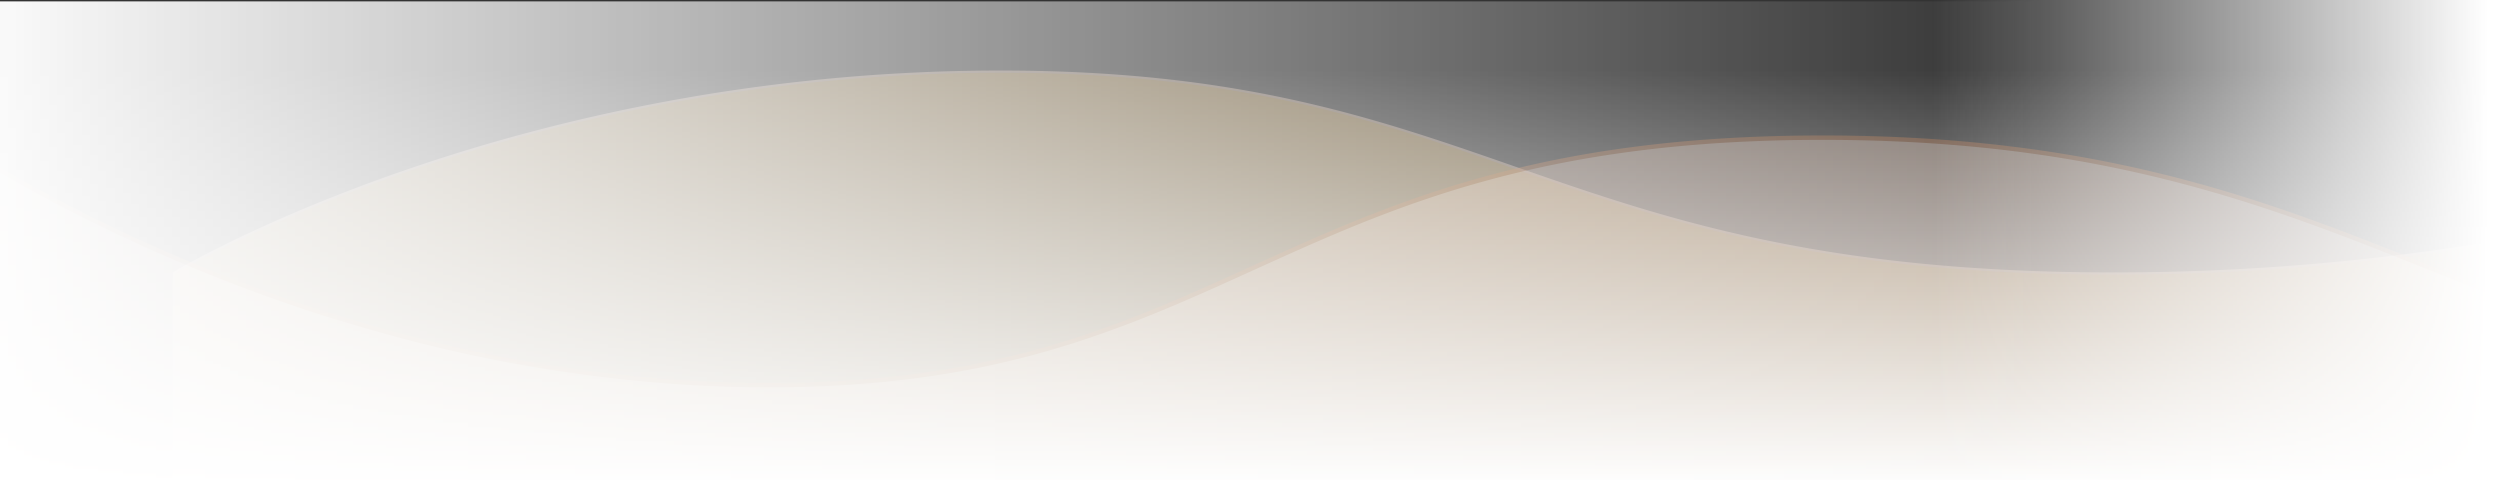 <svg xmlns="http://www.w3.org/2000/svg" xmlns:xlink="http://www.w3.org/1999/xlink" width="1140" height="219" viewBox="0 0 1140 219">
    <rect x="0" y="0" width="1140" height="219" fill="#333333" stroke="none"/>
    <defs>
        <linearGradient id="61f1f0c7ua" x1=".5" y1="1" x2=".5" gradientUnits="objectBoundingBox">
            <stop offset="0" stop-color="#fff"/>
            <stop offset="1" stop-color="#fff" stop-opacity="0"/>
        </linearGradient>
        <linearGradient id="m58uo7qjcd" y1=".982" y2=".118" xlink:href="#61f1f0c7ua"/>
        <linearGradient id="d0g9p8e1he" y1=".018" y2=".882" xlink:href="#61f1f0c7ua"/>
        <clipPath id="1b4hfqxh4b">
            <path data-name="Rectangle 1025" transform="translate(97 1270)" style="stroke:#707070;fill:#fff" d="M0 0h1140v219H0z"/>
        </clipPath>
        <clipPath id="00rxrfsxuc">
            <path data-name="Rectangle 984" style="fill:#ebc8b1;stroke:#707070" d="M0 0h1319.079v218.34H0z"/>
        </clipPath>
    </defs>
    <g data-name="Mask Group 94" transform="translate(-97 -1270)" style="clip-path:url(#1b4hfqxh4b)">
        <g data-name="Mask Group 68" transform="translate(-73.272 1270.888)" style="clip-path:url(#00rxrfsxuc)">
            <g data-name="Path 236" style="fill:#f2c273;opacity:.369">
                <path d="M1760.947 254.724H.5V92.344c1.59-.946 10.996-6.449 27.032-14.231 10.32-5.007 21.324-9.964 32.708-14.733 14.23-5.961 29.099-11.643 44.191-16.889 38.416-13.352 78.501-23.99 119.141-31.62a842.087 842.087 0 0 1 73.105-10.419A834.61 834.61 0 0 1 377.574.5c13.233 0 26.237.324 38.65.964a639.016 639.016 0 0 1 34.8 2.728c20.787 2.22 40.535 5.42 60.37 9.783 16.574 3.647 33.562 8.207 51.934 13.94 16.424 5.126 32.548 10.739 48.141 16.166 33.923 11.809 69.002 24.02 112.07 33.165 23.23 4.933 46.697 8.56 71.74 11.086 13.592 1.372 27.82 2.422 42.29 3.12 15.2.735 31.19 1.107 47.52 1.107 18.505 0 37.14-.477 55.39-1.42a1054.25 1054.25 0 0 0 51.867-3.966 1063.1 1063.1 0 0 0 48.583-6.075 1117.09 1117.09 0 0 0 45.534-7.743c26.261-5.022 53.37-11.15 82.875-18.736 25.96-6.674 50.142-13.52 73.527-20.14 32.122-9.093 62.463-17.682 90.914-23.882 15.168-3.305 28.775-5.717 41.598-7.373C1389.571 1.391 1402.62.5 1415.272.5h.059c30.29.007 59.83 1.342 87.8 3.97 25.426 2.388 50.126 5.897 73.414 10.429 39.216 7.631 75.204 18.267 106.965 31.613 12.474 5.24 24.318 10.918 35.202 16.872 8.704 4.763 16.818 9.712 24.114 14.711 11.329 7.761 17.15 13.237 18.12 14.175v162.454z" style="stroke:none" transform="translate(249.005 31.274)"/>
                <path d="M1760.447 254.224V92.483c-1.315-1.253-7.083-6.563-17.903-13.975-7.283-4.99-15.382-9.93-24.072-14.685-10.87-5.946-22.697-11.616-35.156-16.85-31.73-13.332-67.684-23.959-106.866-31.584-23.273-4.528-47.956-8.035-73.365-10.421-27.955-2.626-57.48-3.961-87.754-3.968h-.059c-12.63 0-25.66.89-39.83 2.72-12.81 1.654-26.403 4.064-41.557 7.366-28.436 6.196-58.769 14.783-90.883 23.874-23.389 6.621-47.574 13.468-73.54 20.143-29.515 7.589-56.634 13.72-82.905 18.743a1117.65 1117.65 0 0 1-45.555 7.747 1063.464 1063.464 0 0 1-48.605 6.077 1054.721 1054.721 0 0 1-51.892 3.969c-18.259.942-36.903 1.42-55.416 1.42-16.339 0-32.335-.372-47.544-1.107-14.478-.7-28.716-1.75-42.316-3.122-25.061-2.53-48.545-6.159-71.795-11.095-43.098-9.152-78.191-21.368-112.13-33.181-15.589-5.427-31.709-11.038-48.125-16.162-18.358-5.729-35.332-10.285-51.893-13.928-19.817-4.36-39.546-7.557-60.316-9.775a638.462 638.462 0 0 0-34.772-2.726C403.794 1.324 390.798 1 377.574 1c-26.843 0-54.04 1.329-80.837 3.949a841.553 841.553 0 0 0-73.051 10.41c-40.612 7.623-80.67 18.253-119.06 31.594-15.083 5.241-29.941 10.92-44.163 16.876-11.377 4.765-22.375 9.718-32.687 14.722C12.42 86 3.149 91.36 1 92.628v161.596h1759.447m1 1H0V92.06S152.106 0 377.574 0C603.04 0 625.65 92.06 885.089 92.06 1144.497 92.06 1287.96 0 1415.273 0h.058c254.173.056 346.116 92.06 346.116 92.06v163.164z" style="fill:#ebc8b1;stroke:none" transform="translate(249.005 31.274)"/>
            </g>
            <g data-name="Path 237" style="opacity:.375;fill:#ebc8b1">
                <path d="M1715.71 312.302H1V2.326c3.511 2.372 12.795 8.481 26.9 16.603 10.685 6.152 22.011 12.242 33.664 18.101a751.325 751.325 0 0 0 44.941 20.747c38.834 16.403 78.769 29.472 118.697 38.845 23.71 5.566 47.68 9.874 71.246 12.803a643.011 643.011 0 0 0 38.048 3.588 620.083 620.083 0 0 0 39.455 1.27c12.526 0 24.824-.397 36.554-1.178 11.2-.745 22.26-1.867 32.873-3.334 19.627-2.714 38.243-6.629 56.909-11.967 15.596-4.46 31.56-10.039 48.801-17.054 15.4-6.265 30.504-13.126 45.11-19.761 31.932-14.504 64.95-29.502 105.791-40.738 22.03-6.06 44.351-10.516 68.24-13.622 12.972-1.687 26.57-2.978 40.417-3.838 14.553-.904 29.879-1.362 45.552-1.362 128.602 0 203.987 30.184 276.89 59.373 16.619 6.654 33.802 13.534 51.129 19.82 19.397 7.038 37.104 12.636 54.13 17.113 20.382 5.36 40.314 9.29 60.936 12.015a518.58 518.58 0 0 0 34.206 3.35c12.093.784 24.653 1.182 37.33 1.182 13.156 0 26.448-.427 39.506-1.27 12.491-.805 25.1-2.012 37.478-3.587a603.07 603.07 0 0 0 68.583-12.805c37.862-9.377 74.758-22.45 109.665-38.86 13.715-6.446 27.152-13.43 39.937-20.756 10.23-5.862 20.07-11.955 29.245-18.11 11.673-7.833 19.318-13.799 22.478-16.348v309.756z" style="stroke:none" transform="translate(147.162 60.454)"/>
                <path d="M1714.71 311.302V4.629c-3.782 2.986-10.788 8.296-20.92 15.094-9.195 6.17-19.054 12.275-29.305 18.149-12.809 7.34-26.27 14.336-40.008 20.794-34.966 16.436-71.925 29.532-109.85 38.924a604.034 604.034 0 0 1-68.697 12.827 609.66 609.66 0 0 1-37.54 3.594 617.453 617.453 0 0 1-39.57 1.271c-12.7 0-25.28-.398-37.395-1.184a519.54 519.54 0 0 1-34.273-3.357c-20.664-2.731-40.636-6.67-61.06-12.04-17.055-4.484-34.79-10.09-54.217-17.139-17.341-6.292-34.533-13.175-51.158-19.831-72.815-29.155-148.11-59.302-276.52-59.302-128.662 0-195.22 30.233-259.584 59.47-14.616 6.64-29.729 13.504-45.148 19.777-17.275 7.029-33.272 12.619-48.903 17.09-18.712 5.35-37.372 9.275-57.048 11.995-10.635 1.47-21.719 2.595-32.943 3.342-11.752.782-24.072 1.18-36.62 1.18-13.05 0-26.346-.429-39.52-1.272a643.95 643.95 0 0 1-38.107-3.593c-23.6-2.934-47.607-7.248-71.35-12.822C184.99 88.21 145 75.123 106.115 58.698a752.214 752.214 0 0 1-45-20.775c-11.67-5.867-23.014-11.966-33.714-18.127C15.012 12.662 6.329 7.073 2 4.198v307.104h1712.71m2 2H0V.429s160.402 112.853 373.951 112.853C587.501 113.282 605.481.43 854.197.43c248.718 0 298.994 112.853 514.623 112.853C1584.448 113.282 1716.71.43 1716.71.43v312.873z" style="fill:#b16839;stroke:none" transform="translate(147.162 60.454)"/>
            </g>
        </g>
        <path data-name="Rectangle 1011" transform="translate(-73.272 1302.06)" style="fill:url(#61f1f0c7ua)" d="M0 0h1319.079v191.235H0z"/>
        <path data-name="Rectangle 1012" transform="rotate(90 -57.99 1212.639)" style="fill:url(#m58uo7qjcd)" d="M0 0h222.665v1097.321H0z"/>
        <path data-name="Rectangle 1026" transform="rotate(90 -14.782 1251.782)" style="fill:url(#d0g9p8e1he)" d="M0 0h222.665v293.029H0z"/>
    </g>
</svg>
